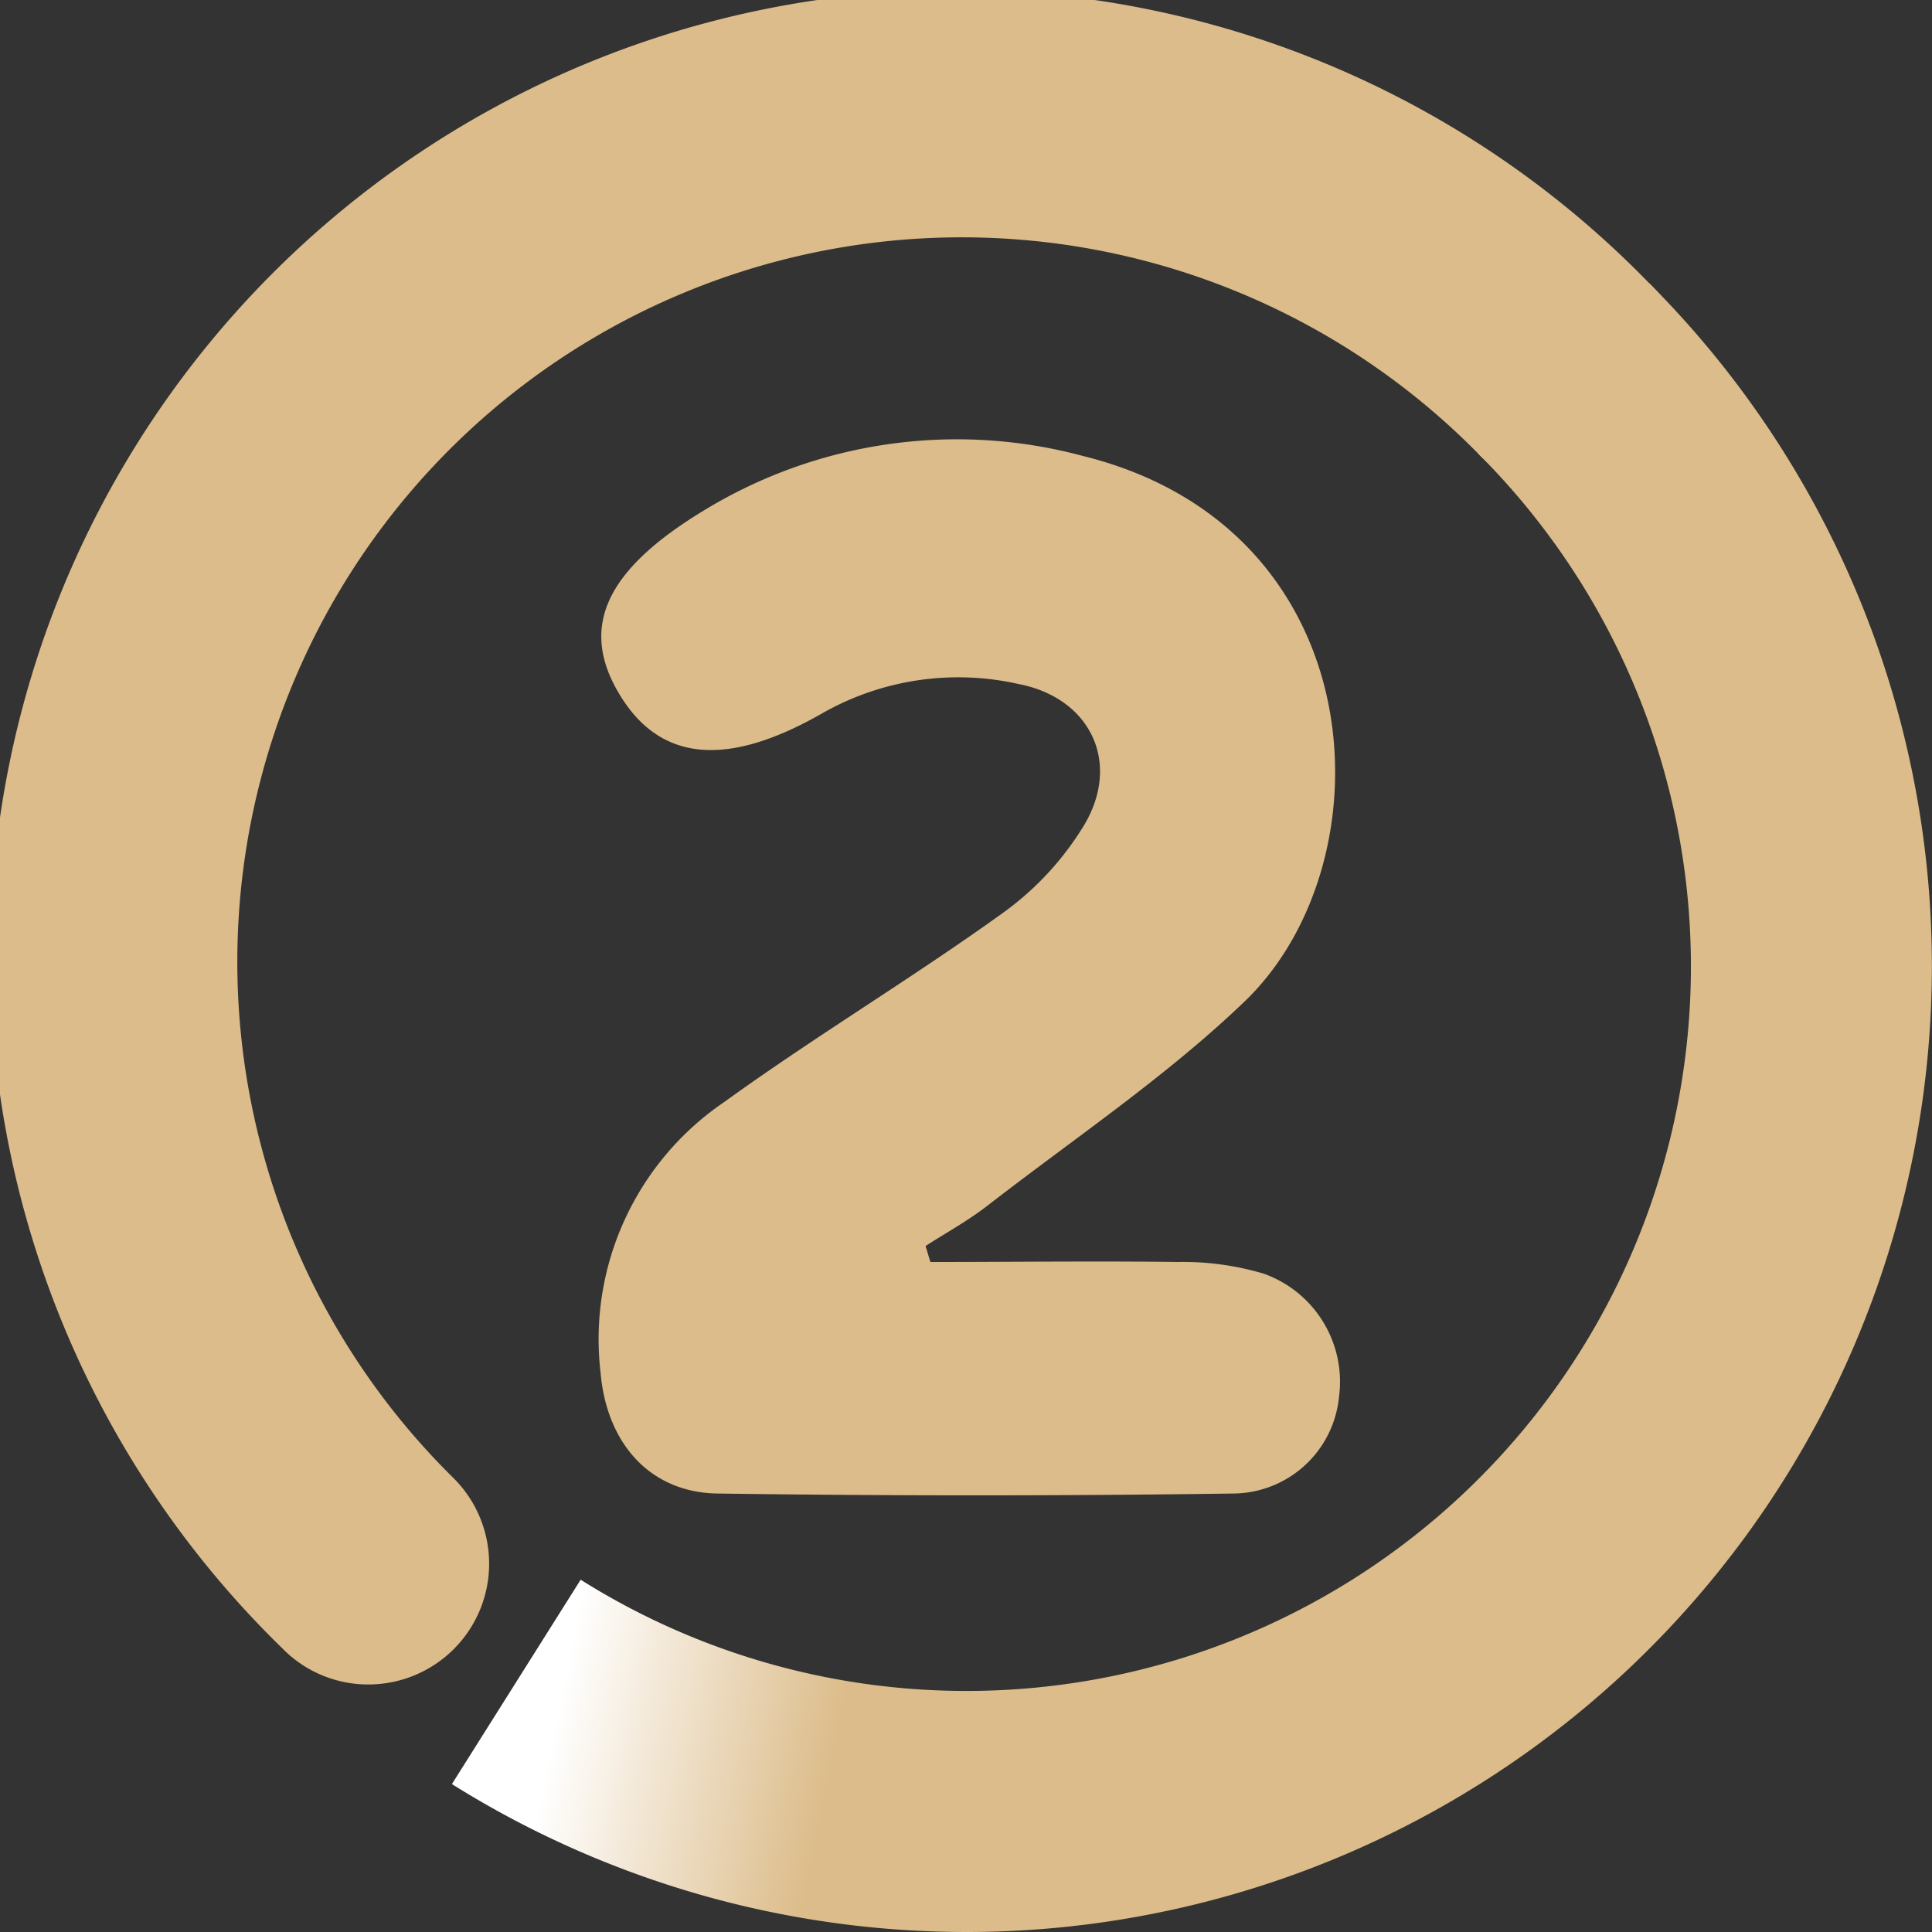 <svg xmlns="http://www.w3.org/2000/svg" xmlns:xlink="http://www.w3.org/1999/xlink" viewBox="0 0 128 128"><rect x="0" y="0" width="128" height="128" fill="#333333" stroke="none"/><defs><style>.cls-1{fill:#dcbc8a;}.cls-2{fill:url(#Naamloos_verloop_7);}</style><linearGradient id="Naamloos_verloop_7" x1="39.79" y1="64.63" x2="122.51" y2="81.18" gradientUnits="userSpaceOnUse"><stop offset="0.08" stop-color="#fff"/><stop offset="0.3" stop-color="#dcbc8a"/></linearGradient></defs><g id="Laag_6" data-name="Laag 6"><path class="cls-1" d="M61.64,83.61c5.47,0,11-.07,16.42,0a18.72,18.72,0,0,1,5.65.77,7.6,7.6,0,0,1,5,8.19,7.09,7.09,0,0,1-7,6.38q-17.09.24-34.18,0c-4.45-.07-7.33-3.3-7.74-8A19,19,0,0,1,48,73c6-4.34,12.4-8.17,18.42-12.5a19.83,19.83,0,0,0,5.41-5.84c2.48-4.17.38-8.43-4.34-9.34a18.21,18.21,0,0,0-13,1.93c-6.54,3.75-11,3.15-13.64-1.58-2.4-4.3-.56-8,5.75-11.83a32.16,32.16,0,0,1,25.15-3.63C91.09,35,92.16,57,82.48,66.33c-5.21,5-11.32,9.1-17.06,13.55-1.29,1-2.73,1.79-4.1,2.67Z"/><path class="cls-1" d="M24.4,111.6a7.93,7.93,0,0,1-5.65-2.35,64,64,0,1,1,90.5-90.5A8,8,0,1,1,97.94,30.06,48,48,0,1,0,30.06,97.94,8,8,0,0,1,24.4,111.6Z"/><path class="cls-2" d="M64.06,128a64.21,64.21,0,0,1-34.12-9.8l8.53-13.54a48,48,0,0,0,59.47-74.6l11.31-11.31A64,64,0,0,1,70.79,127.64,63.22,63.22,0,0,1,64.06,128Z"/></g></svg>